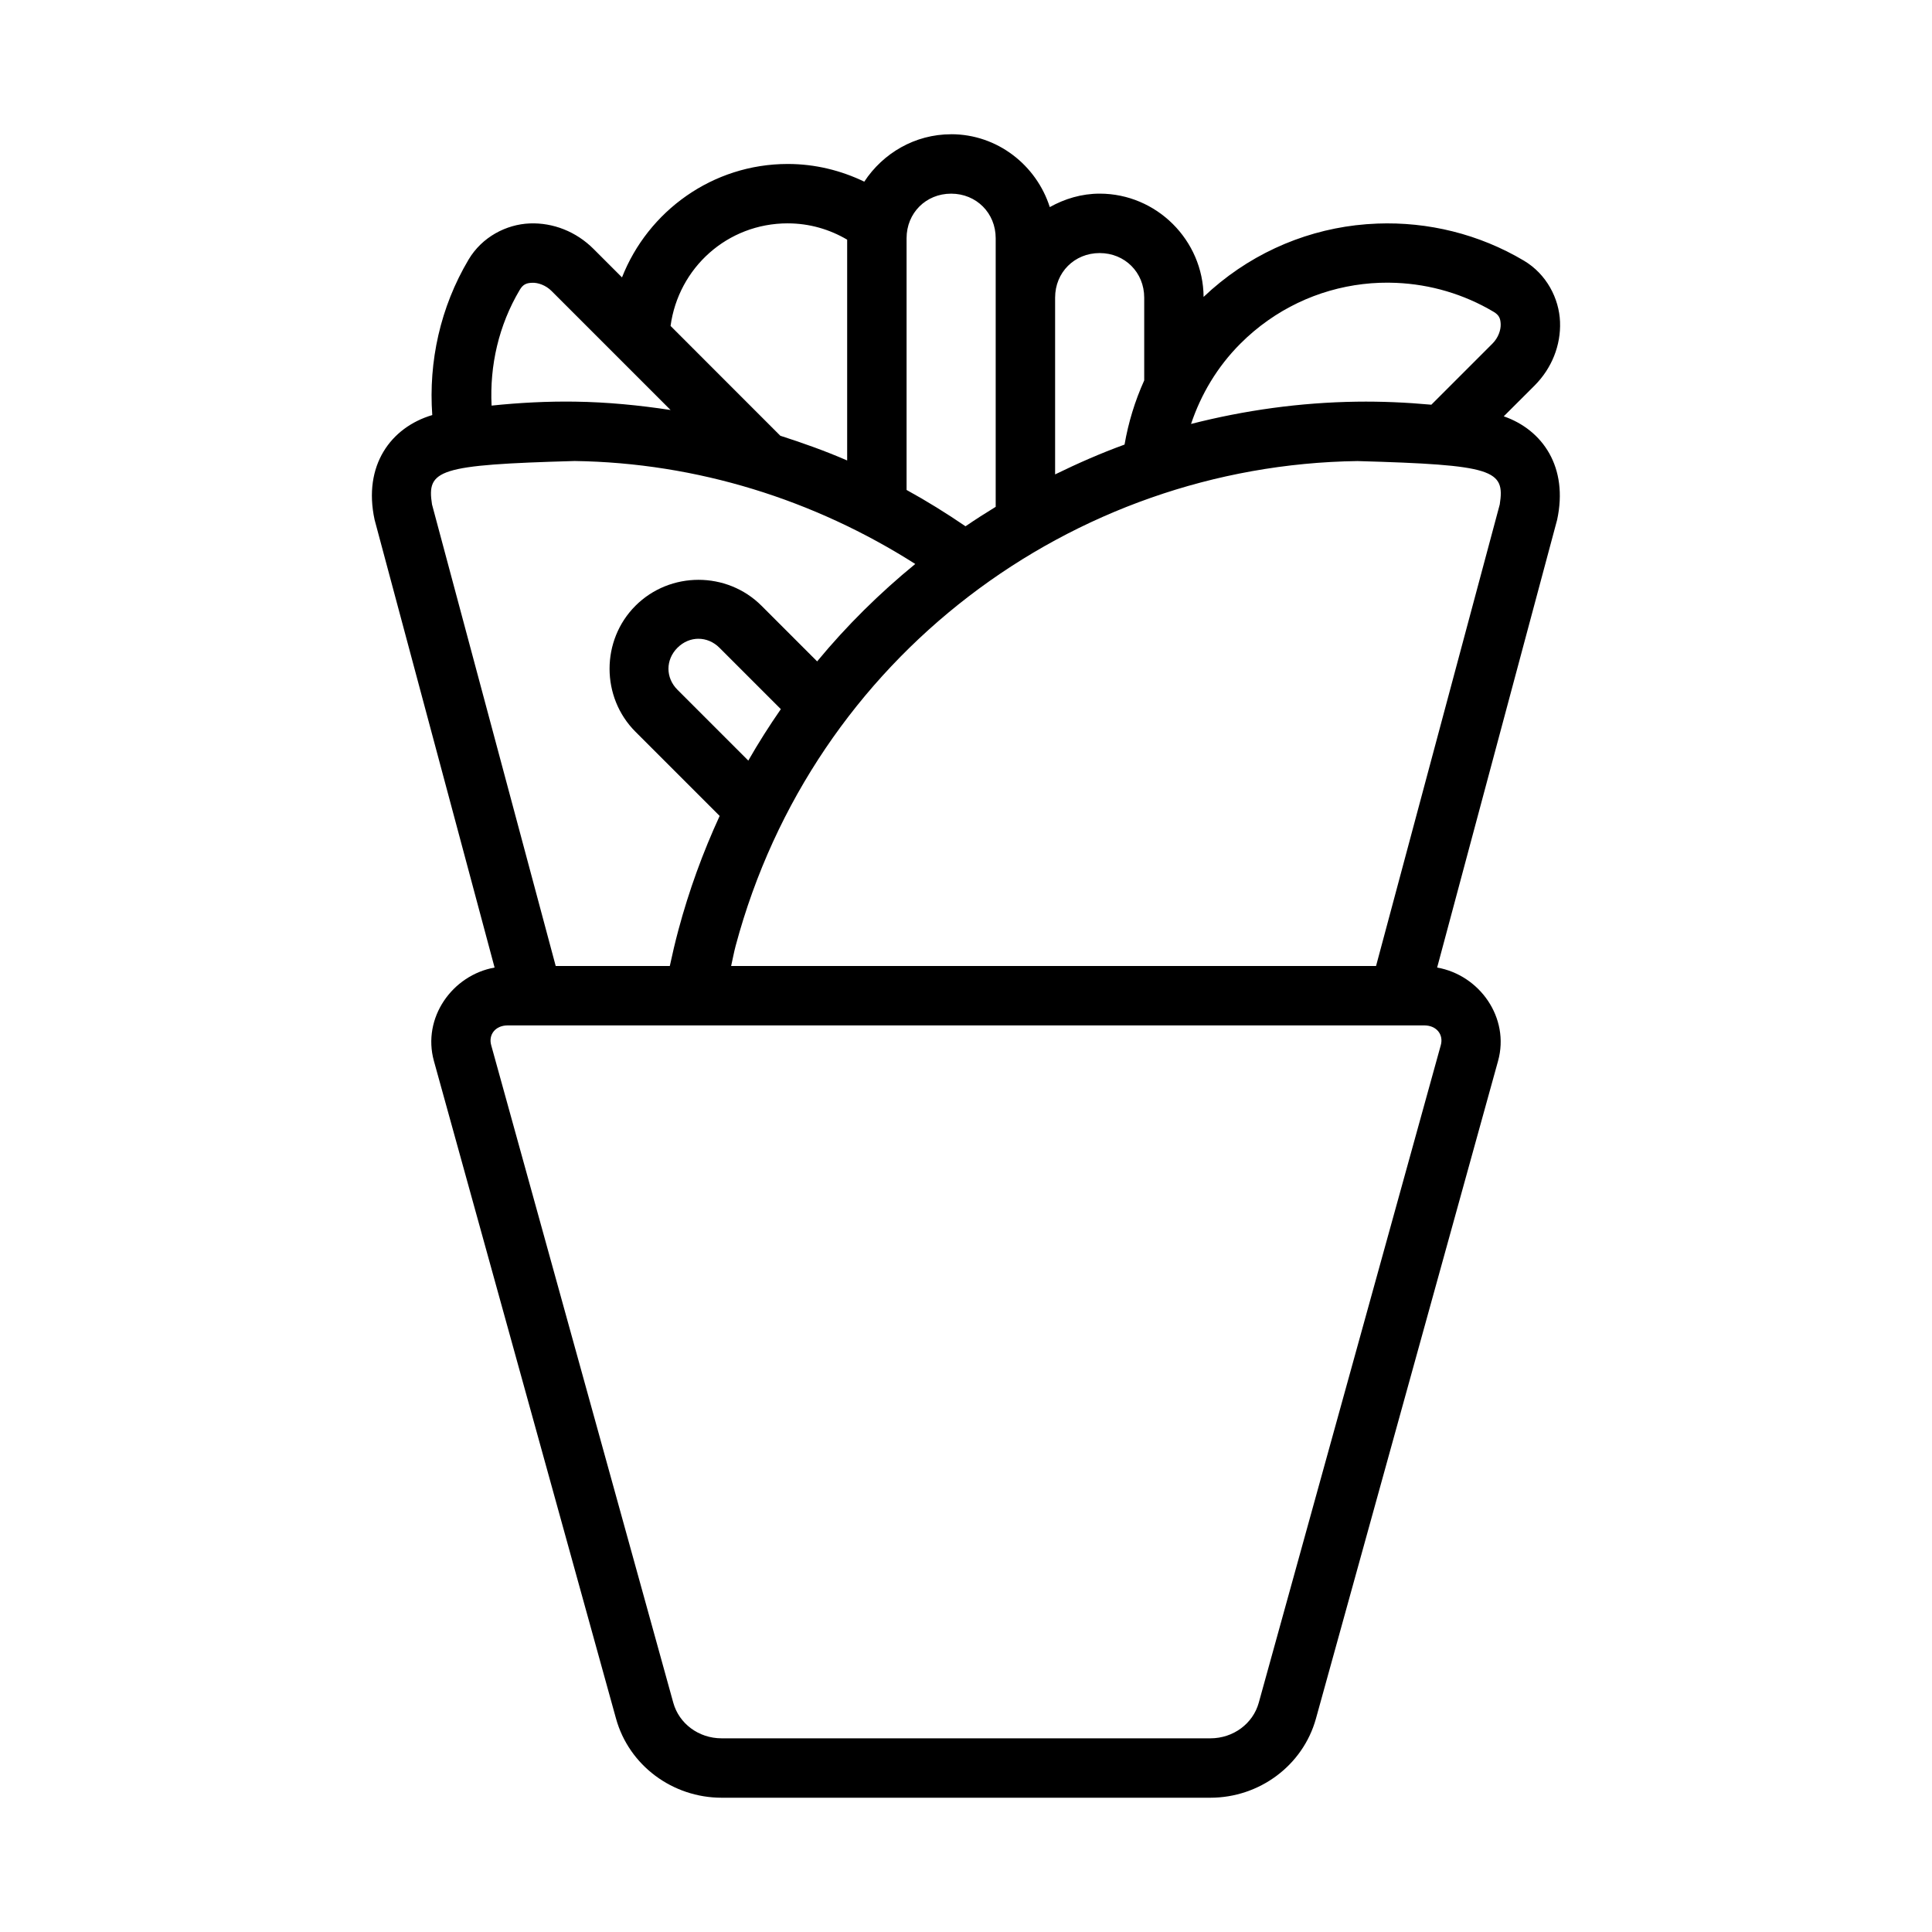 <?xml version="1.0" encoding="UTF-8"?>
<!-- The Best Svg Icon site in the world: iconSvg.co, Visit us! https://iconsvg.co -->
<svg fill="#000000" width="800px" height="800px" version="1.1" viewBox="144 144 512 512" xmlns="http://www.w3.org/2000/svg">
 <path d="m396.06 179.58c-9.605 0-18.078 5.035-23.016 12.562-6.156-2.965-13.016-4.688-20.281-4.688-19.934 0-37.023 12.508-43.926 30.059l-7.535-7.535c-4.606-4.606-10.73-7.008-16.914-6.766-6.184 0.242-12.633 3.562-16.207 9.578-7.488 12.602-10.641 27.031-9.625 41.207-10.992 3.254-18.398 13.363-15.281 27.754l31.797 118.66c-11.227 2.012-19.242 13.332-16.082 24.754l48.262 174.28c3.445 12.445 15.008 20.973 27.984 20.973h129.52c12.977 0 24.535-8.527 27.984-20.973l48.262-174.28c3.168-11.441-4.887-22.77-16.145-24.754l31.797-118.65c3.008-13.895-3.781-23.828-14.145-27.43l8.148-8.133c4.606-4.606 7.008-10.73 6.766-16.914-0.242-6.184-3.562-12.633-9.578-16.207-11.906-7.074-25.441-10.336-38.852-9.824-1.914 0.074-3.828 0.219-5.734 0.445-14.672 1.746-28.852 8.117-40.297 18.988-0.102-15.043-12.473-27.367-27.535-27.367-4.809 0-9.273 1.367-13.223 3.566-3.551-11.121-13.895-19.312-26.137-19.312zm0 15.742c6.68 0 11.809 5.129 11.809 11.809v71.184c-2.707 1.652-5.371 3.363-7.996 5.152-5.062-3.449-10.254-6.68-15.621-9.625v-66.711c0-6.68 5.129-11.809 11.809-11.809zm-43.297 7.871c5.785 0 11.129 1.605 15.742 4.32v58.516c-5.769-2.508-11.703-4.625-17.711-6.551l-29.09-29.105c2.098-15.398 15.051-27.184 31.059-27.184zm82.656 7.871c6.68 0 11.809 5.129 11.809 11.809v21.941c-2.469 5.469-4.203 11.18-5.211 17.004-6.285 2.281-12.406 4.977-18.402 7.902v-46.848c0-6.68 5.129-11.809 11.809-11.809zm-150.41 7.871c1.562-0.062 3.625 0.641 5.164 2.184l31.535 31.535c-8.328-1.266-16.754-2.094-25.293-2.215-7.332-0.105-14.723 0.273-22.141 1.047-0.523-10.582 1.875-21.262 7.457-30.656 0.855-1.441 1.715-1.832 3.273-1.891zm229.09 0.031c8.93 0.395 17.785 2.949 25.707 7.656 1.441 0.855 1.832 1.715 1.891 3.273 0.062 1.562-0.641 3.625-2.184 5.164l-16.191 16.191c-6.633-0.605-13.242-0.895-19.805-0.801-14.965 0.215-29.672 2.266-43.879 5.902 2.606-7.762 6.883-15.09 13.086-21.293 9.125-9.125 20.609-14.375 32.457-15.773 2.961-0.352 5.941-0.453 8.918-0.324zm-217.88 47.203c32.52 0.453 63.652 10.305 90.332 27.289-9.43 7.719-18.16 16.324-26 25.816l-14.746-14.746c-4.578-4.578-10.637-6.871-16.699-6.871s-12.121 2.297-16.699 6.871c-9.156 9.156-9.156 24.238 0 33.395l22.309 22.309c-4.426 9.613-8.117 19.711-10.945 30.273-0.848 3.16-1.586 6.32-2.262 9.488h-30.242l-32.781-122.32c-1.438-9.203 1.547-10.477 37.73-11.5zm207.5 0.016c36.184 1.027 39.168 2.297 37.73 11.5l-32.781 122.31h-170.91c0.414-1.805 0.73-3.609 1.215-5.41 20.535-76.633 89.223-127.35 164.75-128.4zm-174.62 47.094c1.988 0 3.977 0.793 5.566 2.383l16.266 16.266c-3.051 4.402-5.941 8.941-8.625 13.637l-18.773-18.773c-3.18-3.18-3.18-7.953 0-11.133 1.59-1.59 3.578-2.383 5.566-2.383zm-50.539 102.46h242.87c3.32 0 5.16 2.477 4.398 5.227l-48.246 174.28c-1.52 5.492-6.695 9.426-12.824 9.426h-129.52c-6.129 0-11.285-3.934-12.809-9.426l-48.262-174.28c-0.762-2.75 1.078-5.227 4.398-5.227z"/>
</svg>